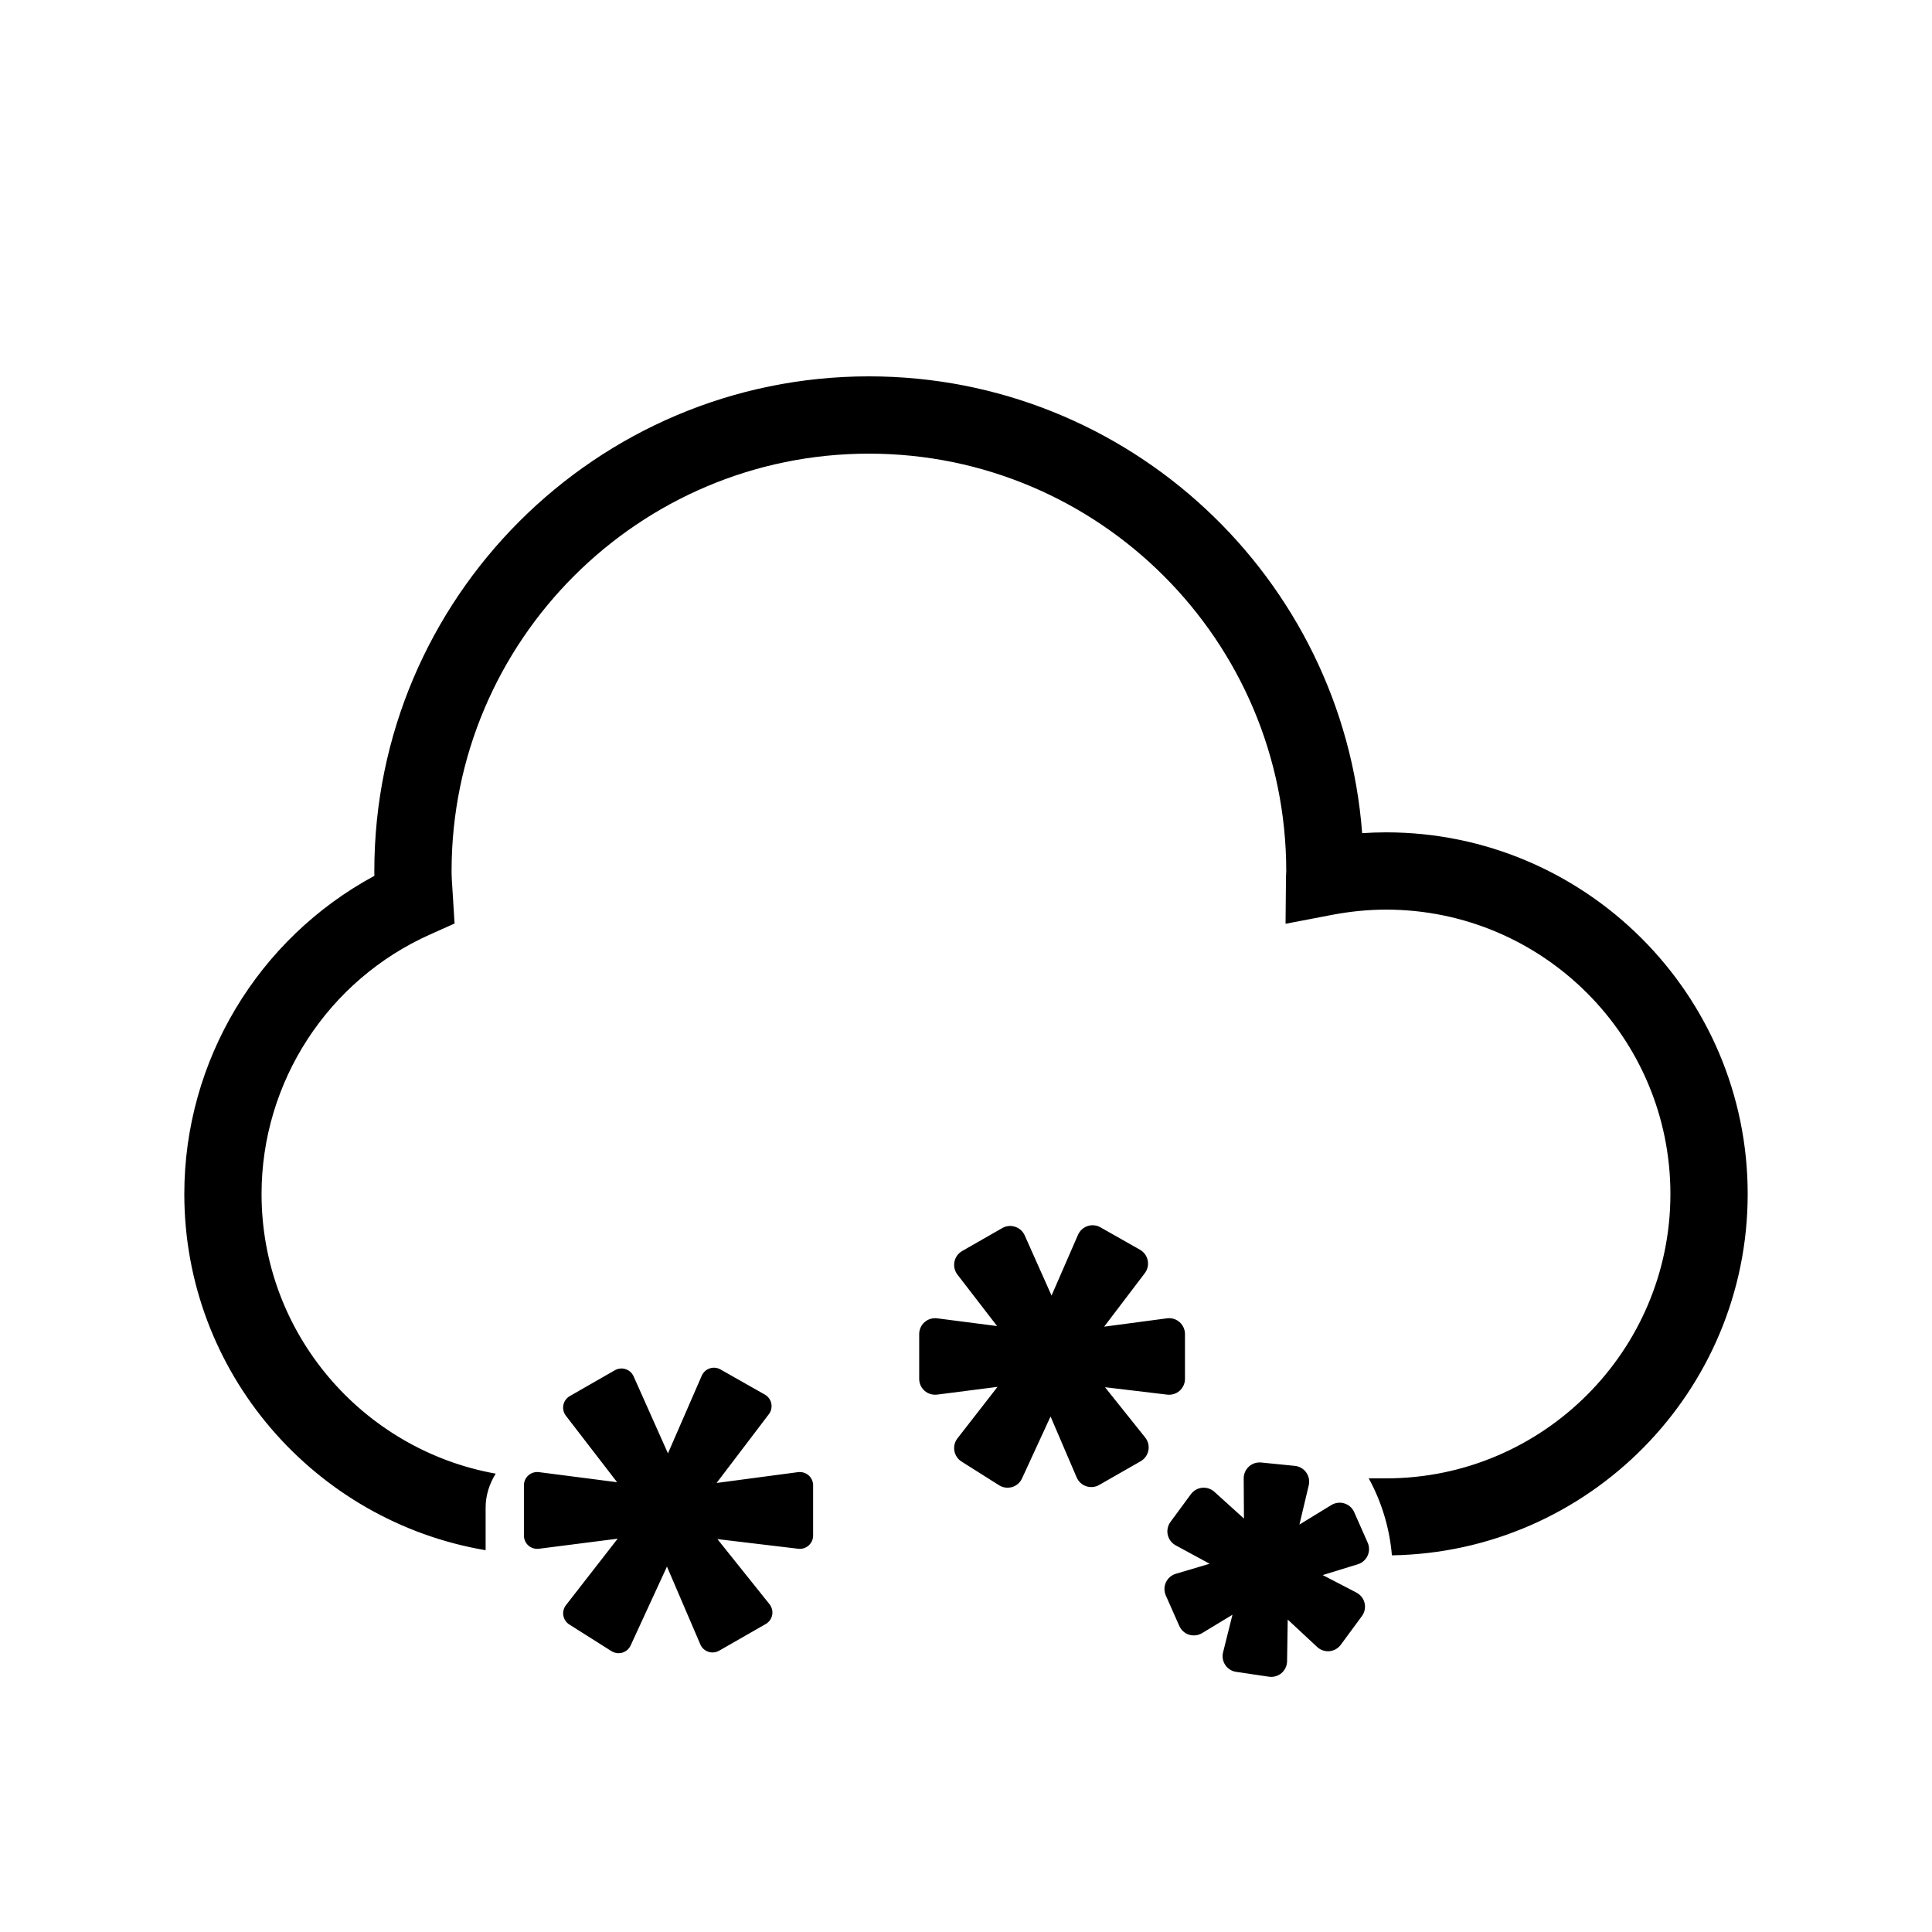 <?xml version="1.0" encoding="utf-8"?>
<!-- Generator: Adobe Illustrator 16.0.0, SVG Export Plug-In . SVG Version: 6.00 Build 0)  -->
<!DOCTYPE svg PUBLIC "-//W3C//DTD SVG 1.1//EN" "http://www.w3.org/Graphics/SVG/1.1/DTD/svg11.dtd">
<svg version="1.1" id="Layer_9" xmlns="http://www.w3.org/2000/svg" xmlns:xlink="http://www.w3.org/1999/xlink" x="0px" y="0px"
	 width="100px" height="100px" viewBox="0 0 100 100" enable-background="new 0 0 100 100" xml:space="preserve">
<path d="M90.46,61.801c0,10.219-8.235,18.539-18.415,18.703c-0.118-1.385-0.52-2.744-1.199-3.984h0.895
	c8.116,0,14.719-6.603,14.719-14.719s-6.603-14.719-14.719-14.719c-0.911,0-1.854,0.092-2.802,0.273l-2.399,0.46l0.023-2.443
	c0.001-0.093,0.007-0.184,0.013-0.276c0.003-11.925-9.688-21.615-21.601-21.615c-11.91,0-21.601,9.69-21.601,21.602
	c0,0.334,0.024,0.661,0.047,0.989l0.108,1.729l-1.266,0.566c-5.3,2.368-8.725,7.642-8.725,13.434
	c0,7.229,5.242,13.243,12.121,14.475c-0.329,0.523-0.523,1.126-0.523,1.758v2.205C16.3,78.745,9.54,71.057,9.54,61.801
	c0-6.899,3.818-13.22,9.838-16.468c-0.002-0.084-0.003-0.167-0.003-0.251c0-14.117,11.484-25.602,25.601-25.602
	c13.46,0,24.526,10.438,25.529,23.645c0.415-0.028,0.828-0.043,1.236-0.043C82.063,43.082,90.46,51.479,90.46,61.801z
	 M41.305,76.198l-4.214,0.56l2.706-3.56c0.12-0.158,0.166-0.36,0.126-0.554s-0.162-0.361-0.333-0.459l-2.298-1.303
	c-0.169-0.096-0.371-0.117-0.556-0.054c-0.185,0.062-0.334,0.199-0.413,0.377l-1.75,4.021l-1.778-3.987
	c-0.079-0.178-0.229-0.313-0.414-0.372c-0.184-0.061-0.385-0.039-0.554,0.056l-2.335,1.339c-0.172,0.099-0.293,0.267-0.332,0.46
	c-0.039,0.194,0.008,0.396,0.129,0.555l2.653,3.443l-4.05-0.523c-0.197-0.022-0.393,0.036-0.541,0.167
	c-0.148,0.13-0.233,0.317-0.233,0.515v2.604c0,0.196,0.085,0.385,0.233,0.515c0.147,0.129,0.343,0.188,0.541,0.166l4.079-0.522
	l-2.678,3.442c-0.119,0.152-0.168,0.349-0.134,0.539c0.033,0.191,0.146,0.359,0.31,0.462l2.182,1.379
	c0.111,0.069,0.238,0.105,0.367,0.105c0.065,0,0.131-0.01,0.195-0.027c0.189-0.058,0.345-0.192,0.428-0.372l1.881-4.084l1.728,4.03
	c0.077,0.18,0.227,0.318,0.413,0.38s0.389,0.042,0.558-0.055l2.414-1.382c0.174-0.099,0.295-0.271,0.333-0.467
	c0.038-0.197-0.013-0.4-0.138-0.558l-2.697-3.37l4.186,0.5c0.196,0.024,0.39-0.039,0.537-0.169c0.147-0.131,0.231-0.317,0.231-0.513
	v-2.604c0-0.197-0.086-0.386-0.234-0.516C41.699,76.232,41.499,76.172,41.305,76.198z M57.195,71.802l3.22,0.384
	c0.231,0.028,0.467-0.046,0.643-0.201c0.176-0.157,0.276-0.38,0.276-0.615V69.05c0-0.236-0.103-0.462-0.28-0.618
	c-0.178-0.156-0.414-0.228-0.65-0.196l-3.253,0.432l2.104-2.77c0.143-0.189,0.198-0.431,0.15-0.662
	c-0.048-0.232-0.193-0.433-0.4-0.55l-2.047-1.161c-0.203-0.114-0.445-0.14-0.666-0.064c-0.221,0.074-0.4,0.238-0.494,0.451
	l-1.37,3.146l-1.39-3.115c-0.094-0.212-0.274-0.375-0.496-0.446c-0.221-0.073-0.462-0.048-0.664,0.067l-2.08,1.191
	c-0.206,0.119-0.351,0.319-0.397,0.553s0.01,0.474,0.154,0.663l2.054,2.666l-3.106-0.401c-0.235-0.027-0.47,0.042-0.647,0.198
	c-0.178,0.155-0.279,0.381-0.279,0.617v2.319c0,0.236,0.102,0.461,0.279,0.617c0.177,0.155,0.409,0.225,0.647,0.198l3.128-0.401
	l-2.073,2.665c-0.143,0.183-0.201,0.418-0.161,0.646s0.175,0.429,0.371,0.554l1.944,1.228c0.133,0.084,0.286,0.127,0.439,0.127
	c0.079,0,0.157-0.012,0.234-0.033c0.227-0.068,0.414-0.23,0.513-0.445l1.478-3.209l1.352,3.155c0.093,0.216,0.272,0.382,0.495,0.456
	c0.222,0.074,0.466,0.051,0.669-0.066l2.149-1.229c0.209-0.12,0.354-0.324,0.399-0.561s-0.016-0.479-0.166-0.667L57.195,71.802z
	 M70.093,78.269c-0.096-0.217-0.28-0.382-0.506-0.452c-0.226-0.072-0.471-0.04-0.674,0.082l-1.655,1.012l0.482-2.03
	c0.054-0.23,0.007-0.474-0.131-0.667c-0.137-0.193-0.352-0.317-0.587-0.341l-1.744-0.174c-0.233-0.021-0.463,0.052-0.635,0.21
	c-0.172,0.156-0.27,0.38-0.269,0.612l0.013,2.079l-1.532-1.385c-0.172-0.155-0.401-0.23-0.634-0.208
	c-0.231,0.023-0.442,0.144-0.58,0.331l-1.058,1.438c-0.141,0.192-0.192,0.435-0.14,0.667c0.052,0.231,0.201,0.429,0.41,0.543
	l1.757,0.954l-1.75,0.519c-0.226,0.067-0.413,0.229-0.512,0.443c-0.099,0.214-0.101,0.462-0.006,0.678l0.699,1.58
	c0.096,0.216,0.279,0.38,0.504,0.452c0.226,0.068,0.47,0.041,0.673-0.081l1.574-0.952l-0.486,1.945
	c-0.056,0.225-0.015,0.463,0.114,0.656c0.129,0.193,0.333,0.322,0.563,0.355l1.693,0.251c0.041,0.006,0.081,0.009,0.121,0.009
	c0.194,0,0.383-0.068,0.532-0.195c0.181-0.154,0.286-0.377,0.29-0.613l0.033-2.159l1.525,1.42c0.172,0.16,0.404,0.239,0.636,0.217
	c0.234-0.022,0.446-0.143,0.585-0.331l1.094-1.485c0.143-0.193,0.193-0.438,0.139-0.673c-0.054-0.233-0.208-0.432-0.421-0.543
	l-1.747-0.908l1.818-0.559c0.225-0.069,0.409-0.231,0.506-0.445c0.098-0.213,0.099-0.459,0.004-0.673L70.093,78.269z"/>
</svg>
